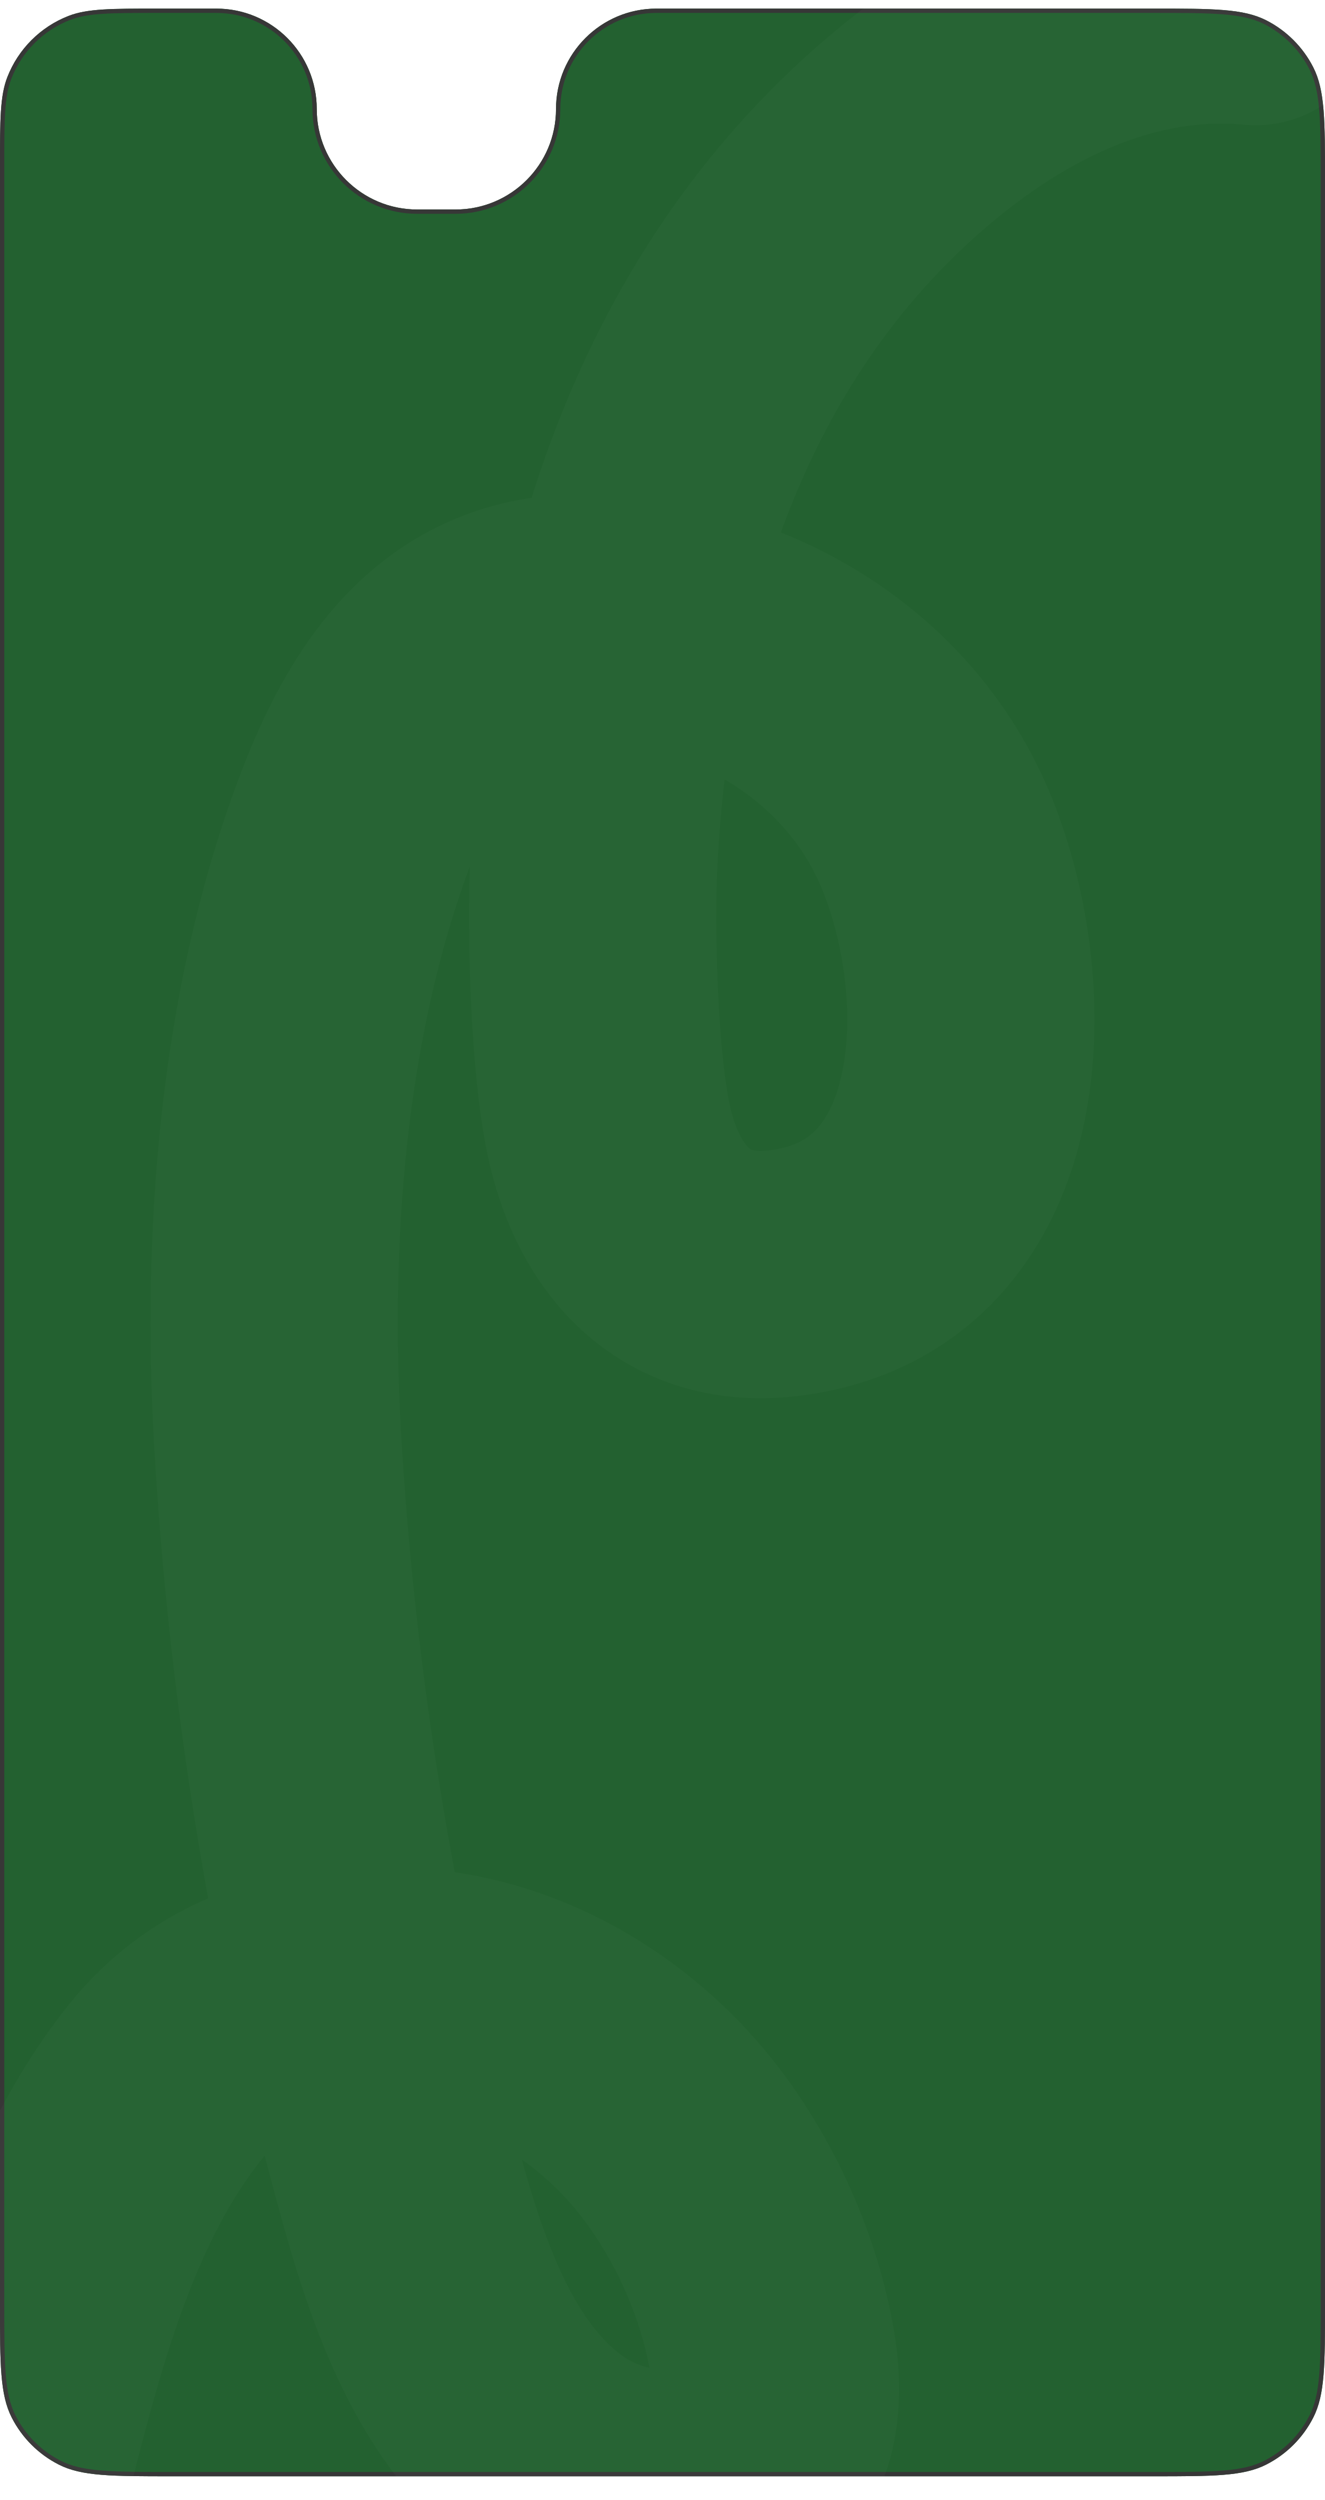<?xml version="1.0" encoding="UTF-8"?> <svg xmlns="http://www.w3.org/2000/svg" width="616" height="1162" viewBox="0 0 616 1162" fill="none"><g clip-path="url(#clip0_16_6085)"><g filter="url(#filter0_d_16_6085)"><path d="M0 73.633C0 51.618 0 40.611 3.406 31.862C8.487 18.81 18.81 8.487 31.862 3.406C40.611 0 51.618 0 73.633 0H100.576C126.362 0 147.265 20.904 147.265 46.689V46.689C147.265 72.475 168.169 93.379 193.955 93.379H211.801C237.586 93.379 258.49 72.475 258.49 46.689V46.689C258.49 20.904 279.393 0 305.179 0H536C564.003 0 578.004 0 588.7 5.45C598.108 10.243 605.757 17.892 610.55 27.3C616 37.996 616 51.997 616 80V1067C616 1095 616 1109 610.55 1119.7C605.757 1129.11 598.108 1136.76 588.7 1141.55C578.004 1147 564.003 1147 536 1147H80C51.997 1147 37.996 1147 27.3 1141.55C17.892 1136.76 10.243 1129.11 5.45 1119.7C0 1109 0 1095 0 1067V73.633Z" fill="#236130"></path><path d="M615 80V1067C615 1081.02 614.999 1091.47 614.322 1099.76C613.646 1108.03 612.3 1114.06 609.659 1119.25C604.962 1128.47 597.465 1135.96 588.246 1140.66C583.062 1143.3 577.034 1144.65 568.758 1145.32C560.471 1146 550.018 1146 536 1146H80C65.982 1146 55.529 1146 47.242 1145.32C38.966 1144.65 32.938 1143.3 27.755 1140.66C18.535 1135.96 11.039 1128.47 6.341 1119.25C3.7 1114.06 2.354 1108.03 1.678 1099.76C1.001 1091.47 1 1081.02 1 1067V73.633C1 62.613 1 54.395 1.424 47.837C1.846 41.288 2.688 36.464 4.338 32.225C9.317 19.433 19.433 9.317 32.225 4.338C36.464 2.688 41.288 1.846 47.837 1.424C54.395 1 62.613 1 73.633 1H100.576C125.81 1 146.265 21.456 146.265 46.689C146.265 73.027 167.617 94.379 193.955 94.379H211.801C238.139 94.379 259.49 73.027 259.49 46.689C259.49 21.456 279.946 1 305.179 1H536C550.018 1 560.471 1.001 568.758 1.678C577.034 2.354 583.062 3.7 588.246 6.341C597.465 11.039 604.962 18.535 609.659 27.755C612.3 32.938 613.646 38.966 614.322 47.242C614.999 55.529 615 65.982 615 80Z" stroke="#373737" stroke-width="2"></path></g><path d="M583.673 0.749C522.856 -4.97 466.874 22.716 421.151 61.883C321.653 147.115 282.513 273.246 276.078 400.518C274.533 431.054 275.96 498.628 284.278 530.81C294.566 570.617 320.977 596.747 363.576 591.857C461.095 580.662 464.54 462.119 435.197 391.1C408.212 325.788 341.716 288.075 272.763 287.146C212.38 286.332 183.667 331.286 164.415 383.077C131.261 472.266 123.606 575.251 129.084 669.386C135.498 779.601 153.024 891.563 181.513 998.255C194.95 1048.57 211.842 1111.42 257.845 1143.11C284.68 1161.6 336.284 1170.34 355.463 1135C361.729 1123.45 361.109 1105.98 359.126 1094.01C353.756 1061.59 340.14 1029.55 321.353 1002.7C294.469 964.289 253.016 935.587 206.463 927.615C157.462 919.223 108.34 928.037 76.394 968.254C32.398 1023.64 15.621 1100.44 -1.421 1167.53C-10.726 1204.16 -11.952 1243.8 -14.419 1281.34C-15.975 1305.01 -16.164 1328.63 -16.164 1352.33" stroke="white" stroke-opacity="0.02" stroke-width="114.939" stroke-linecap="round"></path></g><defs><filter id="filter0_d_16_6085" x="0" y="0" width="616" height="1151" filterUnits="userSpaceOnUse" color-interpolation-filters="sRGB"><feFlood flood-opacity="0" result="BackgroundImageFix"></feFlood><feColorMatrix in="SourceAlpha" type="matrix" values="0 0 0 0 0 0 0 0 0 0 0 0 0 0 0 0 0 0 127 0" result="hardAlpha"></feColorMatrix><feOffset dy="4"></feOffset><feComposite in2="hardAlpha" operator="out"></feComposite><feColorMatrix type="matrix" values="0 0 0 0 0.231 0 0 0 0 0.122 0 0 0 0 0.055 0 0 0 1 0"></feColorMatrix><feBlend mode="normal" in2="BackgroundImageFix" result="effect1_dropShadow_16_6085"></feBlend><feBlend mode="normal" in="SourceGraphic" in2="effect1_dropShadow_16_6085" result="shape"></feBlend></filter><clipPath id="clip0_16_6085"><rect width="616" height="1162" fill="white"></rect></clipPath></defs></svg> 